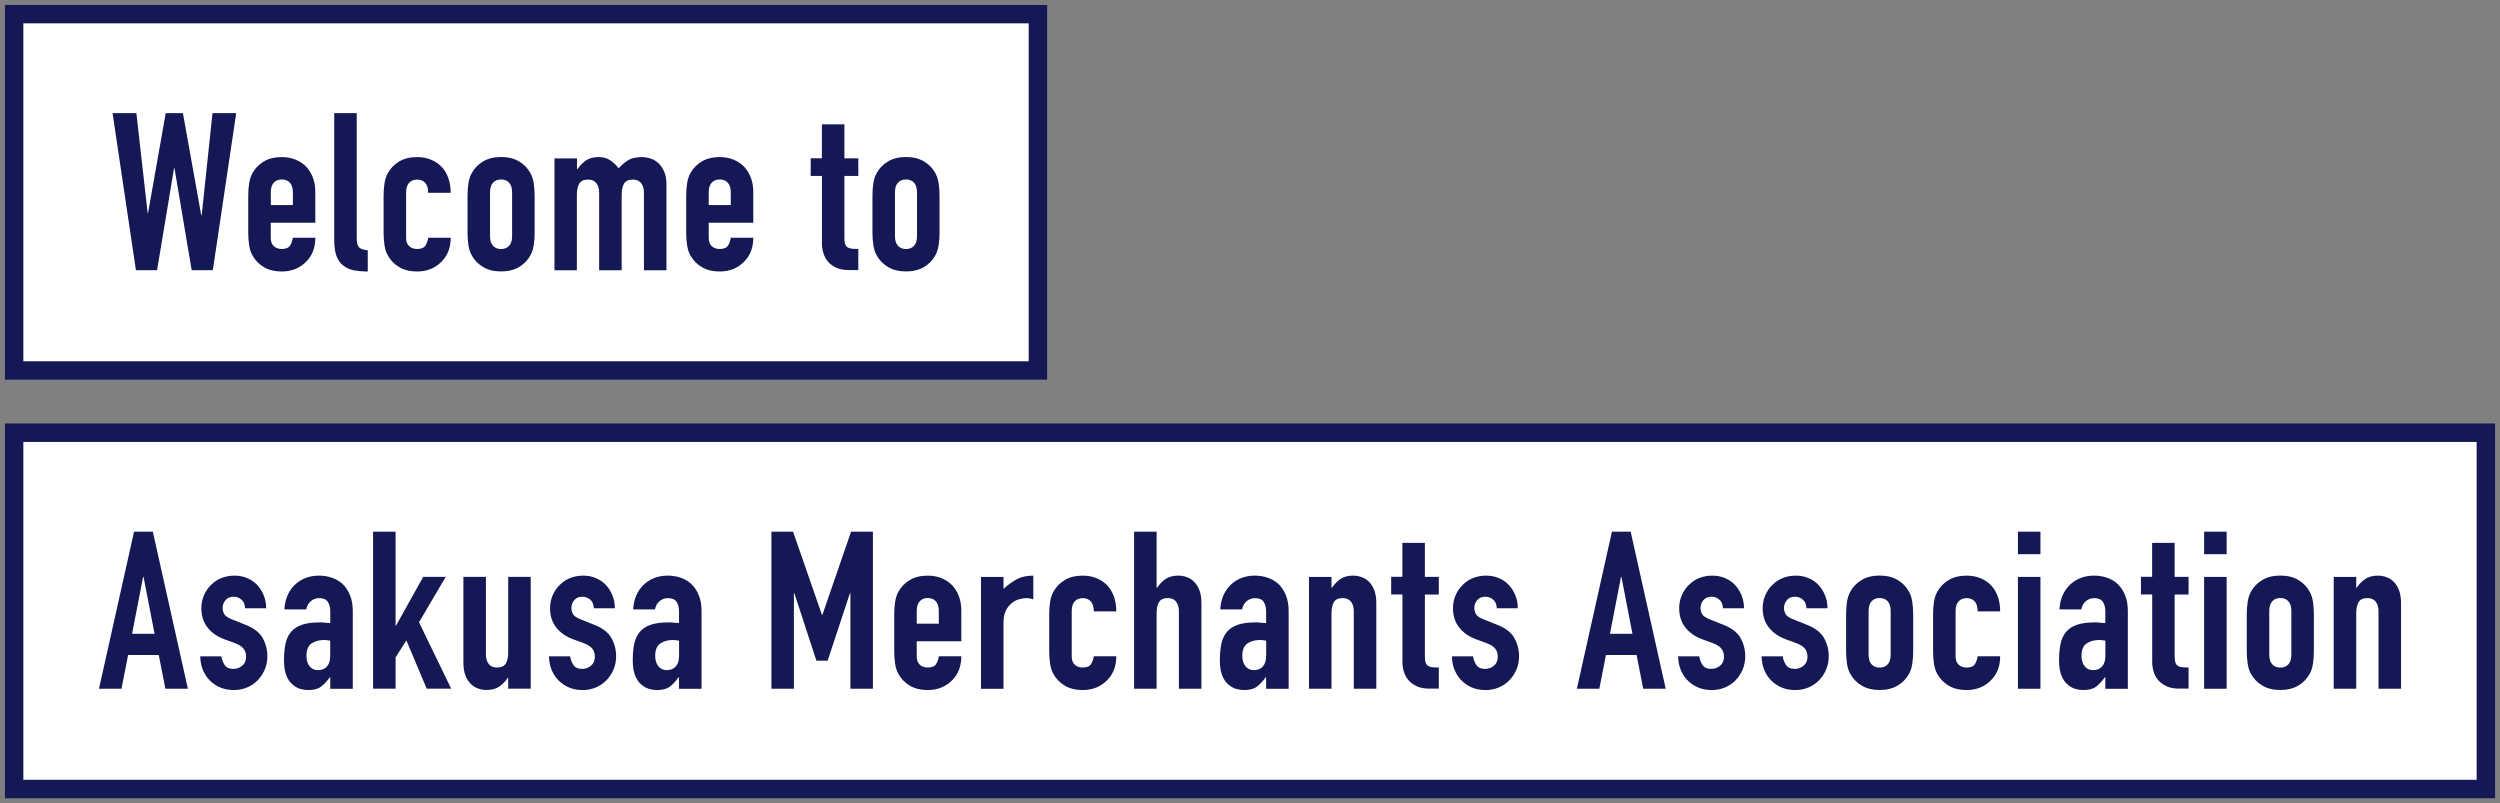 <?xml version="1.0" encoding="UTF-8"?>
<svg id="_レイヤー_1" xmlns="http://www.w3.org/2000/svg" width="442" height="142" version="1.1" viewBox="0 0 442 142">
  <rect x="0" y="0" width="442" height="142" fill="#808080" stroke="none"/>
  <!-- Generator: Adobe Illustrator 29.0.1, SVG Export Plug-In . SVG Version: 2.1.0 Build 192)  -->
  <defs>
    <style>
      .st0 {
        fill: #fff;
        stroke: #141854;
        stroke-width: 3.26px;
      }

      .st1 {
        fill: #141854;
      }
    </style>
  </defs>
  <rect class="st0" x="61.5" y="-56.5" width="63" height="181" transform="translate(59 127) rotate(-90)"/>
  <rect class="st0" x="189.5" y="-110.5" width="63" height="437" transform="translate(113 329) rotate(-90)"/>
  <g>
    <path class="st1" d="M41.76,20l-4.13,27.77h-3.74l-3.04-18.02h-.08l-3,18.02h-3.74l-4.13-27.77h4.21l1.99,17.63h.08l3.12-17.63h3.04l3.24,18.06h.08l1.91-18.06h4.21Z"/>
    <path class="st1" d="M55.75,39.38h-7.88v2.69c0,.62.18,1.11.53,1.44s.83.51,1.42.51c.75,0,1.25-.22,1.5-.66.25-.44.4-.88.45-1.33h3.98c0,1.74-.53,3.15-1.6,4.21-.52.55-1.14.98-1.87,1.29-.73.31-1.55.47-2.46.47-1.25,0-2.31-.26-3.18-.78-.87-.52-1.54-1.21-2.01-2.07-.29-.52-.48-1.12-.58-1.79-.1-.68-.16-1.42-.16-2.22v-6.51c0-.81.05-1.55.16-2.22.1-.68.3-1.27.58-1.79.47-.86,1.14-1.55,2.01-2.07.87-.52,1.93-.78,3.18-.78.91,0,1.74.16,2.48.47.74.31,1.37.74,1.89,1.29,1.04,1.17,1.56,2.64,1.56,4.41v5.46ZM47.88,36.26h3.9v-2.26c0-.75-.18-1.32-.53-1.7-.35-.38-.83-.57-1.42-.57s-1.07.19-1.42.57c-.35.38-.53.94-.53,1.7v2.26Z"/>
    <path class="st1" d="M59.09,20h3.98v22.19c0,.75.14,1.27.41,1.54.27.27.79.45,1.54.53v3.74c-.91,0-1.73-.07-2.46-.21-.73-.14-1.35-.42-1.87-.84-.52-.39-.92-.94-1.19-1.66-.27-.71-.41-1.66-.41-2.83v-22.46Z"/>
    <path class="st1" d="M71.8,42.07c0,.62.18,1.11.53,1.44.35.34.82.51,1.42.51.75,0,1.25-.22,1.5-.66.25-.44.4-.88.45-1.33h3.98c0,1.74-.53,3.15-1.6,4.21-.52.55-1.14.98-1.87,1.29-.73.31-1.55.47-2.46.47-1.25,0-2.31-.26-3.18-.78-.87-.52-1.54-1.21-2.01-2.07-.29-.52-.48-1.12-.58-1.79-.1-.68-.16-1.42-.16-2.22v-6.51c0-.81.05-1.55.16-2.22.1-.68.3-1.27.58-1.79.47-.86,1.14-1.55,2.01-2.07.87-.52,1.93-.78,3.18-.78.91,0,1.74.16,2.48.47.74.31,1.37.74,1.89,1.29,1.04,1.17,1.56,2.69,1.56,4.56h-3.98c0-.8-.18-1.4-.53-1.77-.35-.38-.83-.57-1.42-.57s-1.07.19-1.42.57c-.35.38-.53.94-.53,1.7v8.07Z"/>
    <path class="st1" d="M82.66,34.62c0-.81.05-1.55.16-2.22.1-.68.3-1.27.58-1.79.47-.86,1.14-1.55,2.01-2.07.87-.52,1.93-.78,3.18-.78s2.31.26,3.18.78c.87.52,1.54,1.21,2.01,2.07.29.52.48,1.12.58,1.79.1.68.16,1.42.16,2.22v6.51c0,.81-.05,1.55-.16,2.22-.1.68-.3,1.27-.58,1.79-.47.86-1.14,1.55-2.01,2.07-.87.52-1.93.78-3.18.78s-2.31-.26-3.18-.78c-.87-.52-1.54-1.21-2.01-2.07-.29-.52-.48-1.12-.58-1.79-.1-.68-.16-1.42-.16-2.22v-6.51ZM86.64,41.76c0,.75.18,1.32.53,1.7.35.38.83.57,1.42.57s1.07-.19,1.42-.57c.35-.38.53-.94.53-1.7v-7.76c0-.75-.18-1.32-.53-1.7-.35-.38-.83-.57-1.42-.57s-1.07.19-1.42.57c-.35.38-.53.94-.53,1.7v7.76Z"/>
    <path class="st1" d="M98.03,47.77v-19.77h3.98v1.91h.08c.42-.62.92-1.14,1.5-1.54s1.33-.6,2.24-.6c.86,0,1.57.21,2.14.62.57.42,1.04.87,1.4,1.37.49-.55,1.04-1.01,1.64-1.4.6-.39,1.43-.58,2.5-.58.49,0,1,.08,1.52.25.52.17.99.45,1.4.84s.75.89,1.01,1.5c.26.61.39,1.36.39,2.24v15.17h-3.98v-13.69c0-.73-.17-1.3-.51-1.72-.34-.42-.82-.62-1.44-.62-.75,0-1.27.23-1.56.7s-.43,1.14-.43,2.03v13.3h-3.98v-13.69c0-.73-.17-1.3-.51-1.72-.34-.42-.82-.62-1.44-.62-.75,0-1.27.23-1.56.7s-.43,1.14-.43,2.03v13.3h-3.98Z"/>
    <path class="st1" d="M133.18,39.38h-7.88v2.69c0,.62.18,1.11.53,1.44.35.34.83.51,1.42.51.75,0,1.25-.22,1.5-.66.25-.44.4-.88.45-1.33h3.98c0,1.74-.53,3.15-1.6,4.21-.52.55-1.14.98-1.87,1.29-.73.31-1.55.47-2.46.47-1.25,0-2.31-.26-3.18-.78-.87-.52-1.54-1.21-2.01-2.07-.29-.52-.48-1.12-.58-1.79-.1-.68-.16-1.42-.16-2.22v-6.51c0-.81.05-1.55.16-2.22.1-.68.3-1.27.58-1.79.47-.86,1.14-1.55,2.01-2.07.87-.52,1.93-.78,3.18-.78.91,0,1.74.16,2.48.47.74.31,1.37.74,1.89,1.29,1.04,1.17,1.56,2.64,1.56,4.41v5.46ZM125.3,36.26h3.9v-2.26c0-.75-.18-1.32-.53-1.7-.35-.38-.83-.57-1.42-.57s-1.07.19-1.42.57c-.35.38-.53.94-.53,1.7v2.26Z"/>
    <path class="st1" d="M145.31,27.99v-6.01h3.98v6.01h2.46v3.12h-2.46v10.96c0,.47.04.83.14,1.09.09.26.24.46.45.58.21.13.46.21.76.23.3.03.67.04,1.11.04v3.74h-1.64c-.91,0-1.67-.14-2.28-.43-.61-.29-1.1-.65-1.46-1.09-.37-.44-.63-.94-.8-1.5-.17-.56-.25-1.1-.25-1.62v-12.01h-1.99v-3.12h1.99Z"/>
    <path class="st1" d="M154.25,34.62c0-.81.05-1.55.16-2.22.1-.68.3-1.27.58-1.79.47-.86,1.14-1.55,2.01-2.07.87-.52,1.93-.78,3.18-.78s2.31.26,3.18.78c.87.52,1.54,1.21,2.01,2.07.29.52.48,1.12.58,1.79.1.68.16,1.42.16,2.22v6.51c0,.81-.05,1.55-.16,2.22-.1.68-.3,1.27-.58,1.79-.47.86-1.14,1.55-2.01,2.07-.87.52-1.93.78-3.18.78s-2.31-.26-3.18-.78c-.87-.52-1.54-1.21-2.01-2.07-.29-.52-.48-1.12-.58-1.79-.1-.68-.16-1.42-.16-2.22v-6.51ZM158.23,41.76c0,.75.18,1.32.53,1.7.35.38.83.57,1.42.57s1.07-.19,1.42-.57c.35-.38.53-.94.53-1.7v-7.76c0-.75-.18-1.32-.53-1.7-.35-.38-.83-.57-1.42-.57s-1.07.19-1.42.57c-.35.38-.53.94-.53,1.7v7.76Z"/>
  </g>
  <g>
    <path class="st1" d="M17.5,121.77l6.2-27.77h3.32l6.2,27.77h-3.98l-1.17-5.97h-5.42l-1.17,5.97h-3.98ZM27.33,112.06l-1.95-10.06h-.08l-1.95,10.06h3.98Z"/>
    <path class="st1" d="M43.33,107.53c-.03-.68-.24-1.18-.64-1.52-.4-.34-.86-.51-1.38-.51-.62,0-1.11.2-1.44.6s-.51.86-.51,1.38c0,.37.09.72.27,1.07.18.35.65.67,1.4.96l2.34.94c1.48.57,2.5,1.35,3.06,2.34.56.99.84,2.07.84,3.24,0,.83-.15,1.61-.45,2.32s-.71,1.34-1.23,1.89c-.52.55-1.14.98-1.87,1.29-.73.31-1.52.47-2.38.47-1.61,0-2.96-.51-4.06-1.52-.55-.49-.99-1.11-1.33-1.85-.34-.74-.52-1.6-.55-2.59h3.74c.08.55.27,1.05.57,1.52.3.47.83.7,1.58.7.57,0,1.08-.19,1.54-.57.45-.38.68-.9.68-1.58,0-.55-.14-1.01-.43-1.4-.29-.39-.81-.73-1.56-1.01l-1.91-.7c-1.25-.47-2.23-1.16-2.94-2.09-.72-.92-1.07-2.05-1.07-3.37,0-.83.16-1.6.47-2.32.31-.71.74-1.33,1.29-1.85.52-.52,1.13-.92,1.83-1.19.7-.27,1.46-.41,2.26-.41s1.55.14,2.24.43c.69.29,1.28.69,1.77,1.21.49.52.88,1.14,1.17,1.85.29.72.43,1.48.43,2.28h-3.74Z"/>
    <path class="st1" d="M58.39,121.77v-2.03h-.08c-.52.73-1.05,1.29-1.58,1.68-.53.39-1.28.58-2.24.58-.47,0-.94-.07-1.42-.21-.48-.14-.94-.41-1.38-.8-.44-.36-.8-.89-1.07-1.58-.27-.69-.41-1.58-.41-2.67s.09-2.1.27-2.94c.18-.84.52-1.55,1.01-2.12.47-.55,1.11-.96,1.91-1.23.81-.27,1.83-.41,3.08-.41h.43c.16,0,.3.01.43.04.13.03.29.04.47.04s.38.01.58.04v-2.07c0-.68-.14-1.23-.43-1.68-.29-.44-.81-.66-1.56-.66-.52,0-.99.17-1.42.51-.43.34-.71.83-.84,1.48h-3.86c.1-1.77.7-3.2,1.79-4.29.52-.52,1.14-.93,1.87-1.23.73-.3,1.55-.45,2.46-.45.83,0,1.61.13,2.34.39.73.26,1.37.65,1.91,1.17.52.52.94,1.17,1.25,1.95.31.78.47,1.69.47,2.73v13.77h-3.98ZM58.39,113.27c-.44-.08-.81-.12-1.09-.12-.86,0-1.59.2-2.2.6-.61.4-.92,1.14-.92,2.2,0,.75.18,1.36.54,1.83.37.47.87.7,1.52.7s1.2-.22,1.58-.66c.38-.44.56-1.07.56-1.87v-2.69Z"/>
    <path class="st1" d="M65.96,121.77v-27.77h3.98v16.61h.08l4.8-8.62h3.98l-4.72,8.03,5.69,11.74h-4.33l-3.59-8.54-1.91,3v5.54h-3.98Z"/>
    <path class="st1" d="M93.83,101.99v19.77h-3.98v-1.91h-.08c-.42.62-.92,1.14-1.5,1.54-.58.4-1.33.6-2.24.6-.49,0-.99-.08-1.48-.25-.49-.17-.94-.45-1.33-.84s-.7-.89-.94-1.5c-.23-.61-.35-1.36-.35-2.24v-15.17h3.98v13.69c0,.73.17,1.3.51,1.72.34.42.82.62,1.44.62.75,0,1.27-.23,1.56-.7.29-.47.43-1.14.43-2.03v-13.3h3.98Z"/>
    <path class="st1" d="M104.99,107.53c-.03-.68-.24-1.18-.64-1.52-.4-.34-.87-.51-1.38-.51-.62,0-1.11.2-1.44.6s-.51.86-.51,1.38c0,.37.09.72.27,1.07.18.35.65.67,1.4.96l2.34.94c1.48.57,2.5,1.35,3.06,2.34.56.99.84,2.07.84,3.24,0,.83-.15,1.61-.45,2.32-.3.71-.71,1.34-1.23,1.89-.52.55-1.14.98-1.87,1.29-.73.31-1.52.47-2.38.47-1.61,0-2.96-.51-4.06-1.52-.55-.49-.99-1.11-1.33-1.85-.34-.74-.52-1.6-.55-2.59h3.74c.08.55.27,1.05.57,1.52s.83.7,1.58.7c.57,0,1.08-.19,1.54-.57s.68-.9.68-1.58c0-.55-.14-1.01-.43-1.4-.29-.39-.81-.73-1.56-1.01l-1.91-.7c-1.25-.47-2.23-1.16-2.95-2.09s-1.07-2.05-1.07-3.37c0-.83.16-1.6.47-2.32.31-.71.74-1.33,1.29-1.85.52-.52,1.13-.92,1.83-1.19.7-.27,1.46-.41,2.26-.41s1.55.14,2.24.43c.69.29,1.28.69,1.77,1.21.49.52.88,1.14,1.17,1.85.29.72.43,1.48.43,2.28h-3.74Z"/>
    <path class="st1" d="M120.05,121.77v-2.03h-.08c-.52.73-1.05,1.29-1.58,1.68-.53.39-1.28.58-2.24.58-.47,0-.94-.07-1.42-.21-.48-.14-.94-.41-1.38-.8-.44-.36-.8-.89-1.07-1.58-.27-.69-.41-1.58-.41-2.67s.09-2.1.27-2.94c.18-.84.52-1.55,1.01-2.12.47-.55,1.11-.96,1.91-1.23.81-.27,1.83-.41,3.08-.41h.43c.16,0,.3.01.43.04.13.03.29.04.47.04s.38.01.58.04v-2.07c0-.68-.14-1.23-.43-1.68-.29-.44-.81-.66-1.56-.66-.52,0-.99.17-1.42.51-.43.34-.71.83-.84,1.48h-3.86c.1-1.77.7-3.2,1.79-4.29.52-.52,1.14-.93,1.87-1.23s1.55-.45,2.46-.45c.83,0,1.61.13,2.34.39.73.26,1.37.65,1.91,1.17.52.52.94,1.17,1.25,1.95.31.78.47,1.69.47,2.73v13.77h-3.98ZM120.05,113.27c-.44-.08-.81-.12-1.09-.12-.86,0-1.59.2-2.2.6-.61.4-.92,1.14-.92,2.2,0,.75.18,1.36.55,1.83.36.47.87.7,1.52.7s1.2-.22,1.58-.66c.38-.44.57-1.07.57-1.87v-2.69Z"/>
    <path class="st1" d="M136.39,121.77v-27.77h3.82l5.11,14.7h.08l5.07-14.7h3.86v27.77h-3.98v-16.89h-.08l-3.94,11.93h-1.99l-3.9-11.93h-.08v16.89h-3.98Z"/>
    <path class="st1" d="M169.96,113.38h-7.88v2.69c0,.62.18,1.11.53,1.44.35.34.83.51,1.42.51.75,0,1.25-.22,1.5-.66.25-.44.4-.88.45-1.33h3.98c0,1.74-.53,3.15-1.6,4.21-.52.55-1.14.98-1.87,1.29-.73.31-1.55.47-2.46.47-1.25,0-2.31-.26-3.18-.78-.87-.52-1.54-1.21-2.01-2.07-.29-.52-.48-1.12-.58-1.79-.1-.68-.16-1.42-.16-2.22v-6.51c0-.81.05-1.55.16-2.22.1-.68.3-1.27.58-1.79.47-.86,1.14-1.55,2.01-2.07.87-.52,1.93-.78,3.18-.78.91,0,1.74.16,2.48.47.74.31,1.37.74,1.89,1.29,1.04,1.17,1.56,2.64,1.56,4.41v5.46ZM162.08,110.26h3.9v-2.26c0-.75-.18-1.32-.53-1.7-.35-.38-.83-.57-1.42-.57s-1.07.19-1.42.57c-.35.38-.53.94-.53,1.7v2.26Z"/>
    <path class="st1" d="M173.44,121.77v-19.77h3.98v2.11c.81-.73,1.6-1.3,2.38-1.72s1.74-.62,2.89-.62v4.21c-.39-.16-.79-.23-1.21-.23s-.86.07-1.35.21c-.48.14-.92.38-1.31.72-.42.34-.75.78-1.01,1.33-.26.55-.39,1.22-.39,2.03v11.74h-3.98Z"/>
    <path class="st1" d="M189.48,116.07c0,.62.18,1.11.53,1.44.35.34.82.51,1.42.51.75,0,1.25-.22,1.5-.66.25-.44.4-.88.45-1.33h3.98c0,1.74-.53,3.15-1.6,4.21-.52.55-1.14.98-1.87,1.29-.73.31-1.55.47-2.46.47-1.25,0-2.31-.26-3.18-.78-.87-.52-1.54-1.21-2.01-2.07-.29-.52-.48-1.12-.58-1.79-.1-.68-.16-1.42-.16-2.22v-6.51c0-.81.05-1.55.16-2.22.1-.68.3-1.27.58-1.79.47-.86,1.14-1.55,2.01-2.07.87-.52,1.93-.78,3.18-.78.91,0,1.74.16,2.48.47.74.31,1.37.74,1.89,1.29,1.04,1.17,1.56,2.69,1.56,4.56h-3.98c0-.8-.18-1.4-.53-1.77-.35-.38-.83-.57-1.42-.57s-1.07.19-1.42.57c-.35.38-.53.94-.53,1.7v8.07Z"/>
    <path class="st1" d="M200.51,121.77v-27.77h3.98v9.91h.08c.42-.62.92-1.14,1.5-1.54s1.33-.6,2.24-.6c.49,0,.99.08,1.48.25.49.17.94.45,1.33.84s.7.89.94,1.5c.23.61.35,1.36.35,2.24v15.17h-3.98v-13.69c0-.73-.17-1.3-.51-1.72-.34-.42-.82-.62-1.44-.62-.75,0-1.27.23-1.56.7s-.43,1.14-.43,2.03v13.3h-3.98Z"/>
    <path class="st1" d="M223.85,121.77v-2.03h-.08c-.52.73-1.05,1.29-1.58,1.68-.53.39-1.28.58-2.24.58-.47,0-.94-.07-1.42-.21-.48-.14-.94-.41-1.38-.8-.44-.36-.8-.89-1.07-1.58-.27-.69-.41-1.58-.41-2.67s.09-2.1.27-2.94c.18-.84.52-1.55,1.01-2.12.47-.55,1.11-.96,1.91-1.23.81-.27,1.83-.41,3.08-.41h.43c.16,0,.3.01.43.04.13.03.29.04.47.04s.38.01.58.04v-2.07c0-.68-.14-1.23-.43-1.68-.29-.44-.81-.66-1.56-.66-.52,0-.99.17-1.42.51-.43.34-.71.83-.84,1.48h-3.86c.1-1.77.7-3.2,1.79-4.29.52-.52,1.14-.93,1.87-1.23s1.55-.45,2.46-.45c.83,0,1.61.13,2.34.39.73.26,1.37.65,1.91,1.17.52.52.94,1.17,1.25,1.95.31.78.47,1.69.47,2.73v13.77h-3.98ZM223.85,113.27c-.44-.08-.81-.12-1.09-.12-.86,0-1.59.2-2.2.6-.61.4-.92,1.14-.92,2.2,0,.75.18,1.36.55,1.83.36.47.87.7,1.52.7s1.2-.22,1.58-.66c.38-.44.57-1.07.57-1.87v-2.69Z"/>
    <path class="st1" d="M231.43,121.77v-19.77h3.98v1.91h.08c.42-.62.92-1.14,1.5-1.54s1.33-.6,2.24-.6c.49,0,.99.08,1.48.25.49.17.94.45,1.33.84s.7.89.94,1.5c.23.61.35,1.36.35,2.24v15.17h-3.98v-13.69c0-.73-.17-1.3-.51-1.72-.34-.42-.82-.62-1.44-.62-.75,0-1.27.23-1.56.7s-.43,1.14-.43,2.03v13.3h-3.98Z"/>
    <path class="st1" d="M247.94,101.99v-6.01h3.98v6.01h2.46v3.12h-2.46v10.96c0,.47.04.83.14,1.09.09.26.24.46.45.58.21.13.46.21.76.23.3.03.67.04,1.11.04v3.74h-1.64c-.91,0-1.67-.14-2.28-.43-.61-.29-1.1-.65-1.46-1.09-.37-.44-.63-.94-.8-1.5-.17-.56-.25-1.1-.25-1.62v-12.01h-1.99v-3.12h1.99Z"/>
    <path class="st1" d="M264.63,107.53c-.03-.68-.24-1.18-.64-1.52-.4-.34-.87-.51-1.38-.51-.62,0-1.11.2-1.44.6s-.51.86-.51,1.38c0,.37.09.72.27,1.07.18.35.65.67,1.4.96l2.34.94c1.48.57,2.5,1.35,3.06,2.34.56.99.84,2.07.84,3.24,0,.83-.15,1.61-.45,2.32-.3.71-.71,1.34-1.23,1.89-.52.55-1.14.98-1.87,1.29-.73.31-1.52.47-2.38.47-1.61,0-2.96-.51-4.06-1.52-.55-.49-.99-1.11-1.33-1.85-.34-.74-.52-1.6-.55-2.59h3.74c.08.55.27,1.05.57,1.52s.83.7,1.58.7c.57,0,1.08-.19,1.54-.57s.68-.9.68-1.58c0-.55-.14-1.01-.43-1.4-.29-.39-.81-.73-1.56-1.01l-1.91-.7c-1.25-.47-2.23-1.16-2.95-2.09s-1.07-2.05-1.07-3.37c0-.83.16-1.6.47-2.32.31-.71.74-1.33,1.29-1.85.52-.52,1.13-.92,1.83-1.19.7-.27,1.46-.41,2.26-.41s1.55.14,2.24.43c.69.29,1.28.69,1.77,1.21.49.52.88,1.14,1.17,1.85.29.72.43,1.48.43,2.28h-3.74Z"/>
    <path class="st1" d="M278.79,121.77l6.2-27.77h3.31l6.2,27.77h-3.98l-1.17-5.97h-5.42l-1.17,5.97h-3.98ZM288.62,112.06l-1.95-10.06h-.08l-1.95,10.06h3.98Z"/>
    <path class="st1" d="M304.62,107.53c-.03-.68-.24-1.18-.64-1.52-.4-.34-.87-.51-1.38-.51-.62,0-1.11.2-1.44.6s-.51.86-.51,1.38c0,.37.09.72.27,1.07.18.35.65.67,1.4.96l2.34.94c1.48.57,2.5,1.35,3.06,2.34.56.99.84,2.07.84,3.24,0,.83-.15,1.61-.45,2.32-.3.71-.71,1.34-1.23,1.89-.52.55-1.14.98-1.87,1.29-.73.31-1.52.47-2.38.47-1.61,0-2.96-.51-4.06-1.52-.55-.49-.99-1.11-1.33-1.85-.34-.74-.52-1.6-.55-2.59h3.74c.08.55.27,1.05.57,1.52s.83.7,1.58.7c.57,0,1.08-.19,1.54-.57s.68-.9.68-1.58c0-.55-.14-1.01-.43-1.4-.29-.39-.81-.73-1.56-1.01l-1.91-.7c-1.25-.47-2.23-1.16-2.95-2.09s-1.07-2.05-1.07-3.37c0-.83.16-1.6.47-2.32.31-.71.74-1.33,1.29-1.85.52-.52,1.13-.92,1.83-1.19.7-.27,1.46-.41,2.26-.41s1.55.14,2.24.43c.69.29,1.28.69,1.77,1.21.49.52.88,1.14,1.17,1.85.29.72.43,1.48.43,2.28h-3.74Z"/>
    <path class="st1" d="M319.38,107.53c-.03-.68-.24-1.18-.64-1.52-.4-.34-.87-.51-1.38-.51-.62,0-1.11.2-1.44.6s-.51.86-.51,1.38c0,.37.09.72.27,1.07.18.35.65.67,1.4.96l2.34.94c1.48.57,2.5,1.35,3.06,2.34.56.99.84,2.07.84,3.24,0,.83-.15,1.61-.45,2.32-.3.71-.71,1.34-1.23,1.89-.52.55-1.14.98-1.87,1.29-.73.31-1.52.47-2.38.47-1.61,0-2.96-.51-4.06-1.52-.55-.49-.99-1.11-1.33-1.85-.34-.74-.52-1.6-.55-2.59h3.74c.08.55.27,1.05.57,1.52s.83.7,1.58.7c.57,0,1.08-.19,1.54-.57s.68-.9.68-1.58c0-.55-.14-1.01-.43-1.4-.29-.39-.81-.73-1.56-1.01l-1.91-.7c-1.25-.47-2.23-1.16-2.95-2.09s-1.07-2.05-1.07-3.37c0-.83.16-1.6.47-2.32.31-.71.74-1.33,1.29-1.85.52-.52,1.13-.92,1.83-1.19.7-.27,1.46-.41,2.26-.41s1.55.14,2.24.43c.69.29,1.28.69,1.77,1.21.49.52.88,1.14,1.17,1.85.29.72.43,1.48.43,2.28h-3.74Z"/>
    <path class="st1" d="M326.39,108.62c0-.81.05-1.55.16-2.22.1-.68.3-1.27.58-1.79.47-.86,1.14-1.55,2.01-2.07.87-.52,1.93-.78,3.18-.78s2.31.26,3.18.78c.87.52,1.54,1.21,2.01,2.07.29.52.48,1.12.58,1.79.1.68.16,1.42.16,2.22v6.51c0,.81-.05,1.55-.16,2.22-.1.68-.3,1.27-.58,1.79-.47.86-1.14,1.55-2.01,2.07-.87.52-1.93.78-3.18.78s-2.31-.26-3.18-.78c-.87-.52-1.54-1.21-2.01-2.07-.29-.52-.48-1.12-.58-1.79-.1-.68-.16-1.42-.16-2.22v-6.51ZM330.37,115.76c0,.75.18,1.32.53,1.7.35.38.83.57,1.42.57s1.07-.19,1.42-.57c.35-.38.53-.94.53-1.7v-7.76c0-.75-.18-1.32-.53-1.7-.35-.38-.83-.57-1.42-.57s-1.07.19-1.42.57c-.35.38-.53.94-.53,1.7v7.76Z"/>
    <path class="st1" d="M345.75,116.07c0,.62.18,1.11.53,1.44.35.34.82.51,1.42.51.75,0,1.25-.22,1.5-.66.25-.44.4-.88.45-1.33h3.98c0,1.74-.53,3.15-1.6,4.21-.52.55-1.14.98-1.87,1.29-.73.31-1.55.47-2.46.47-1.25,0-2.31-.26-3.18-.78-.87-.52-1.54-1.21-2.01-2.07-.29-.52-.48-1.12-.58-1.79-.1-.68-.16-1.42-.16-2.22v-6.51c0-.81.05-1.55.16-2.22.1-.68.3-1.27.58-1.79.47-.86,1.14-1.55,2.01-2.07.87-.52,1.93-.78,3.18-.78.91,0,1.74.16,2.48.47.74.31,1.37.74,1.89,1.29,1.04,1.17,1.56,2.69,1.56,4.56h-3.98c0-.8-.18-1.4-.53-1.77-.35-.38-.83-.57-1.42-.57s-1.07.19-1.42.57c-.35.38-.53.94-.53,1.7v8.07Z"/>
    <path class="st1" d="M356.77,97.98v-3.98h3.98v3.98h-3.98ZM356.77,121.77v-19.77h3.98v19.77h-3.98Z"/>
    <path class="st1" d="M372.22,121.77v-2.03h-.08c-.52.73-1.05,1.29-1.58,1.68-.53.39-1.28.58-2.24.58-.47,0-.94-.07-1.42-.21-.48-.14-.94-.41-1.38-.8-.44-.36-.8-.89-1.07-1.58-.27-.69-.41-1.58-.41-2.67s.09-2.1.27-2.94c.18-.84.52-1.55,1.01-2.12.47-.55,1.11-.96,1.91-1.23.81-.27,1.83-.41,3.08-.41h.43c.16,0,.3.01.43.04.13.03.29.04.47.04s.38.01.58.04v-2.07c0-.68-.14-1.23-.43-1.68-.29-.44-.81-.66-1.56-.66-.52,0-.99.17-1.42.51-.43.34-.71.83-.84,1.48h-3.86c.1-1.77.7-3.2,1.79-4.29.52-.52,1.14-.93,1.87-1.23s1.55-.45,2.46-.45c.83,0,1.61.13,2.34.39.73.26,1.37.65,1.91,1.17.52.52.94,1.17,1.25,1.95.31.78.47,1.69.47,2.73v13.77h-3.98ZM372.22,113.27c-.44-.08-.81-.12-1.09-.12-.86,0-1.59.2-2.2.6-.61.4-.92,1.14-.92,2.2,0,.75.18,1.36.55,1.83.36.47.87.7,1.52.7s1.2-.22,1.58-.66c.38-.44.57-1.07.57-1.87v-2.69Z"/>
    <path class="st1" d="M380.5,101.99v-6.01h3.98v6.01h2.46v3.12h-2.46v10.96c0,.47.04.83.14,1.09.09.26.24.46.45.58.21.13.46.21.76.23.3.03.67.04,1.11.04v3.74h-1.64c-.91,0-1.67-.14-2.28-.43-.61-.29-1.1-.65-1.46-1.09-.37-.44-.63-.94-.8-1.5-.17-.56-.25-1.1-.25-1.62v-12.01h-1.99v-3.12h1.99Z"/>
    <path class="st1" d="M389.69,97.98v-3.98h3.98v3.98h-3.98ZM389.69,121.77v-19.77h3.98v19.77h-3.98Z"/>
    <path class="st1" d="M397.23,108.62c0-.81.05-1.55.16-2.22.1-.68.3-1.27.58-1.79.47-.86,1.14-1.55,2.01-2.07.87-.52,1.93-.78,3.18-.78s2.31.26,3.18.78c.87.52,1.54,1.21,2.01,2.07.29.52.48,1.12.58,1.79.1.68.16,1.42.16,2.22v6.51c0,.81-.05,1.55-.16,2.22-.1.68-.3,1.27-.58,1.79-.47.86-1.14,1.55-2.01,2.07-.87.52-1.93.78-3.18.78s-2.31-.26-3.18-.78c-.87-.52-1.54-1.21-2.01-2.07-.29-.52-.48-1.12-.58-1.79-.1-.68-.16-1.42-.16-2.22v-6.51ZM401.21,115.76c0,.75.18,1.32.53,1.7.35.38.83.57,1.42.57s1.07-.19,1.42-.57c.35-.38.53-.94.53-1.7v-7.76c0-.75-.18-1.32-.53-1.7-.35-.38-.83-.57-1.42-.57s-1.07.19-1.42.57c-.35.38-.53.94-.53,1.7v7.76Z"/>
    <path class="st1" d="M412.6,121.77v-19.77h3.98v1.91h.08c.42-.62.92-1.14,1.5-1.54s1.33-.6,2.24-.6c.49,0,.99.08,1.48.25.49.17.94.45,1.33.84s.7.89.94,1.5c.23.61.35,1.36.35,2.24v15.17h-3.98v-13.69c0-.73-.17-1.3-.51-1.72-.34-.42-.82-.62-1.44-.62-.75,0-1.27.23-1.56.7s-.43,1.14-.43,2.03v13.3h-3.98Z"/>
  </g>
</svg>